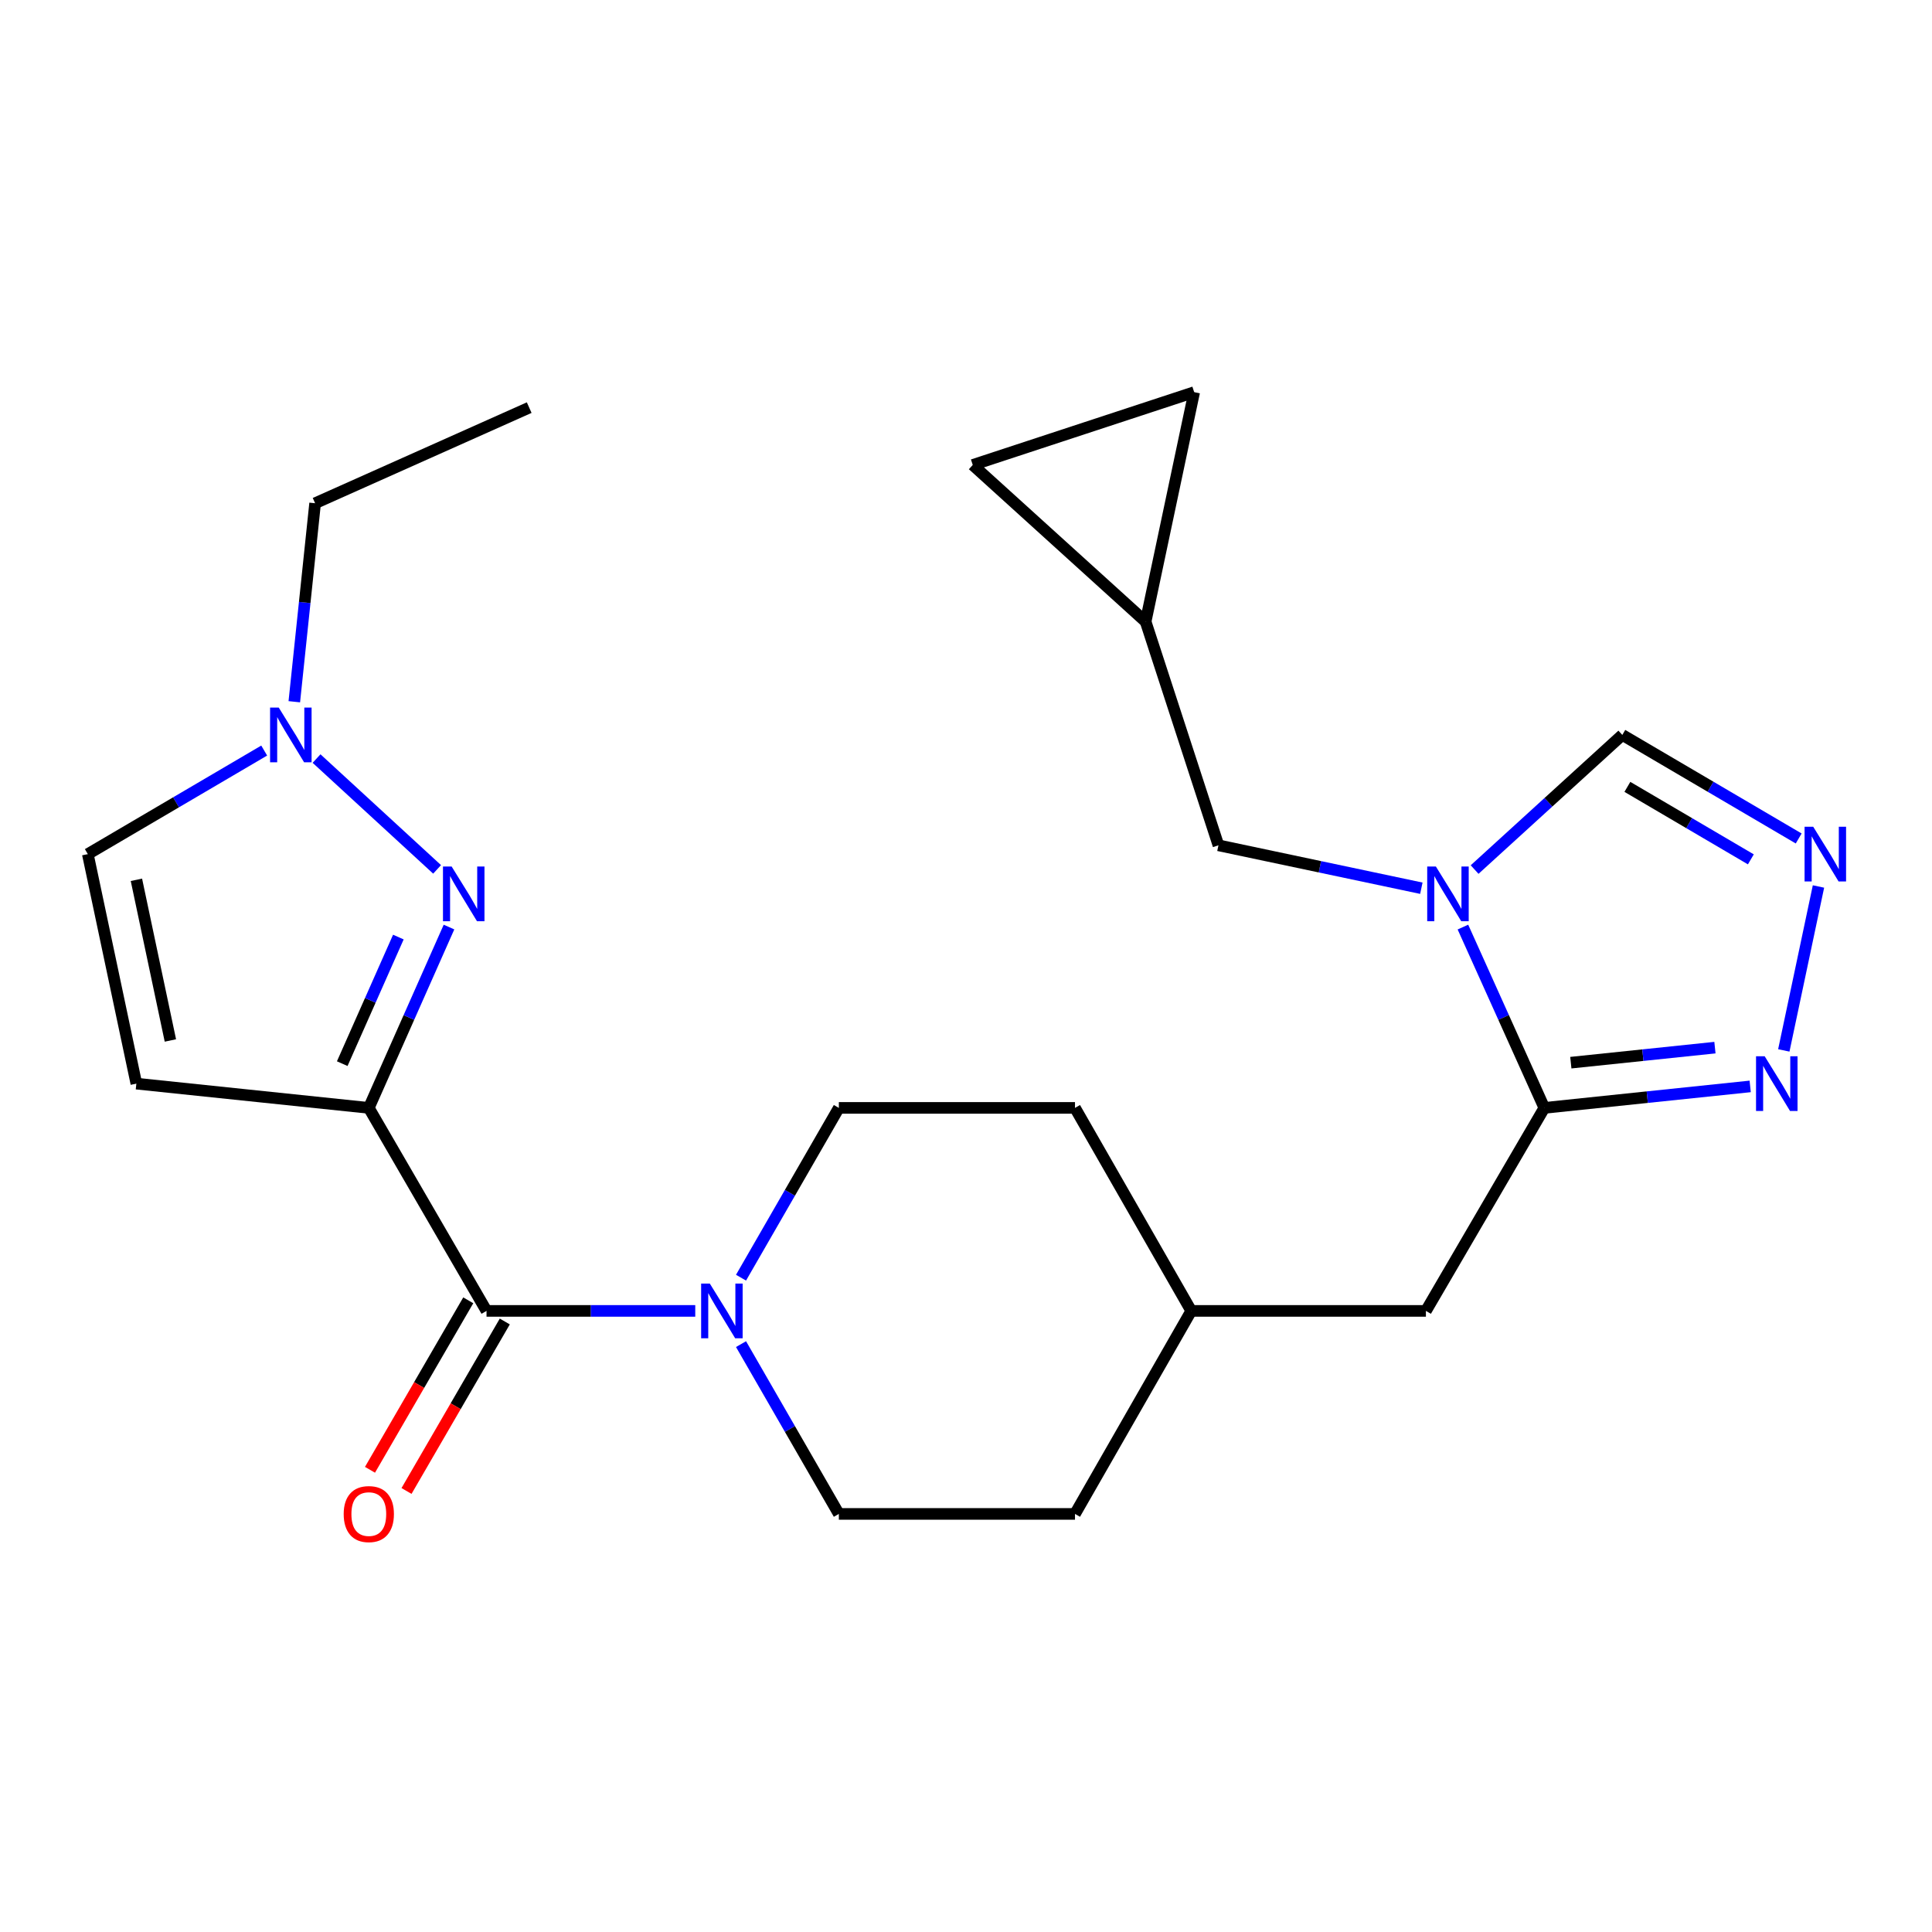 <?xml version='1.0' encoding='iso-8859-1'?>
<svg version='1.1' baseProfile='full'
              xmlns='http://www.w3.org/2000/svg'
                      xmlns:rdkit='http://www.rdkit.org/xml'
                      xmlns:xlink='http://www.w3.org/1999/xlink'
                  xml:space='preserve'
width='1000px' height='1000px' viewBox='0 0 1000 1000'>
<!-- END OF HEADER -->
<rect style='opacity:1.0;fill:#FFFFFF;stroke:none' width='1000' height='1000' x='0' y='0'> </rect>
<path class='bond-1' d='M 190.894,573.443 L 211.647,526.645' style='fill:none;fill-rule:evenodd;stroke:#000000;stroke-width:6px;stroke-linecap:butt;stroke-linejoin:miter;stroke-opacity:1' />
<path class='bond-1' d='M 211.647,526.645 L 232.399,479.847' style='fill:none;fill-rule:evenodd;stroke:#0000FF;stroke-width:6px;stroke-linecap:butt;stroke-linejoin:miter;stroke-opacity:1' />
<path class='bond-1' d='M 177.141,550.543 L 191.667,517.785' style='fill:none;fill-rule:evenodd;stroke:#000000;stroke-width:6px;stroke-linecap:butt;stroke-linejoin:miter;stroke-opacity:1' />
<path class='bond-1' d='M 191.667,517.785 L 206.194,485.026' style='fill:none;fill-rule:evenodd;stroke:#0000FF;stroke-width:6px;stroke-linecap:butt;stroke-linejoin:miter;stroke-opacity:1' />
<path class='bond-2' d='M 190.894,573.443 L 251.824,678.522' style='fill:none;fill-rule:evenodd;stroke:#000000;stroke-width:6px;stroke-linecap:butt;stroke-linejoin:miter;stroke-opacity:1' />
<path class='bond-4' d='M 190.894,573.443 L 70.577,560.888' style='fill:none;fill-rule:evenodd;stroke:#000000;stroke-width:6px;stroke-linecap:butt;stroke-linejoin:miter;stroke-opacity:1' />
<path class='bond-0' d='M 757.206,479.854 L 778.274,526.648' style='fill:none;fill-rule:evenodd;stroke:#0000FF;stroke-width:6px;stroke-linecap:butt;stroke-linejoin:miter;stroke-opacity:1' />
<path class='bond-0' d='M 778.274,526.648 L 799.343,573.443' style='fill:none;fill-rule:evenodd;stroke:#000000;stroke-width:6px;stroke-linecap:butt;stroke-linejoin:miter;stroke-opacity:1' />
<path class='bond-9' d='M 763.255,450.083 L 801.48,415.238' style='fill:none;fill-rule:evenodd;stroke:#0000FF;stroke-width:6px;stroke-linecap:butt;stroke-linejoin:miter;stroke-opacity:1' />
<path class='bond-9' d='M 801.48,415.238 L 839.704,380.393' style='fill:none;fill-rule:evenodd;stroke:#000000;stroke-width:6px;stroke-linecap:butt;stroke-linejoin:miter;stroke-opacity:1' />
<path class='bond-11' d='M 735.687,459.744 L 683.175,448.639' style='fill:none;fill-rule:evenodd;stroke:#0000FF;stroke-width:6px;stroke-linecap:butt;stroke-linejoin:miter;stroke-opacity:1' />
<path class='bond-11' d='M 683.175,448.639 L 630.663,437.534' style='fill:none;fill-rule:evenodd;stroke:#000000;stroke-width:6px;stroke-linecap:butt;stroke-linejoin:miter;stroke-opacity:1' />
<path class='bond-8' d='M 226.243,449.99 L 163.845,392.629' style='fill:none;fill-rule:evenodd;stroke:#0000FF;stroke-width:6px;stroke-linecap:butt;stroke-linejoin:miter;stroke-opacity:1' />
<path class='bond-6' d='M 251.824,678.522 L 305.843,678.522' style='fill:none;fill-rule:evenodd;stroke:#000000;stroke-width:6px;stroke-linecap:butt;stroke-linejoin:miter;stroke-opacity:1' />
<path class='bond-6' d='M 305.843,678.522 L 359.862,678.522' style='fill:none;fill-rule:evenodd;stroke:#0000FF;stroke-width:6px;stroke-linecap:butt;stroke-linejoin:miter;stroke-opacity:1' />
<path class='bond-16' d='M 242.371,673.04 L 216.938,716.901' style='fill:none;fill-rule:evenodd;stroke:#000000;stroke-width:6px;stroke-linecap:butt;stroke-linejoin:miter;stroke-opacity:1' />
<path class='bond-16' d='M 216.938,716.901 L 191.505,760.763' style='fill:none;fill-rule:evenodd;stroke:#FF0000;stroke-width:6px;stroke-linecap:butt;stroke-linejoin:miter;stroke-opacity:1' />
<path class='bond-16' d='M 261.278,684.004 L 235.845,727.865' style='fill:none;fill-rule:evenodd;stroke:#000000;stroke-width:6px;stroke-linecap:butt;stroke-linejoin:miter;stroke-opacity:1' />
<path class='bond-16' d='M 235.845,727.865 L 210.412,771.726' style='fill:none;fill-rule:evenodd;stroke:#FF0000;stroke-width:6px;stroke-linecap:butt;stroke-linejoin:miter;stroke-opacity:1' />
<path class='bond-3' d='M 799.343,573.443 L 738.049,678.522' style='fill:none;fill-rule:evenodd;stroke:#000000;stroke-width:6px;stroke-linecap:butt;stroke-linejoin:miter;stroke-opacity:1' />
<path class='bond-5' d='M 799.343,573.443 L 852.62,567.883' style='fill:none;fill-rule:evenodd;stroke:#000000;stroke-width:6px;stroke-linecap:butt;stroke-linejoin:miter;stroke-opacity:1' />
<path class='bond-5' d='M 852.62,567.883 L 905.896,562.324' style='fill:none;fill-rule:evenodd;stroke:#0000FF;stroke-width:6px;stroke-linecap:butt;stroke-linejoin:miter;stroke-opacity:1' />
<path class='bond-5' d='M 813.058,550.037 L 850.351,546.145' style='fill:none;fill-rule:evenodd;stroke:#000000;stroke-width:6px;stroke-linecap:butt;stroke-linejoin:miter;stroke-opacity:1' />
<path class='bond-5' d='M 850.351,546.145 L 887.645,542.254' style='fill:none;fill-rule:evenodd;stroke:#0000FF;stroke-width:6px;stroke-linecap:butt;stroke-linejoin:miter;stroke-opacity:1' />
<path class='bond-10' d='M 70.577,560.888 L 45.455,442.088' style='fill:none;fill-rule:evenodd;stroke:#000000;stroke-width:6px;stroke-linecap:butt;stroke-linejoin:miter;stroke-opacity:1' />
<path class='bond-10' d='M 88.192,538.546 L 70.606,455.386' style='fill:none;fill-rule:evenodd;stroke:#000000;stroke-width:6px;stroke-linecap:butt;stroke-linejoin:miter;stroke-opacity:1' />
<path class='bond-7' d='M 923.297,543.692 L 941.24,458.844' style='fill:none;fill-rule:evenodd;stroke:#0000FF;stroke-width:6px;stroke-linecap:butt;stroke-linejoin:miter;stroke-opacity:1' />
<path class='bond-17' d='M 383.553,695.714 L 408.871,739.657' style='fill:none;fill-rule:evenodd;stroke:#0000FF;stroke-width:6px;stroke-linecap:butt;stroke-linejoin:miter;stroke-opacity:1' />
<path class='bond-17' d='M 408.871,739.657 L 434.189,783.601' style='fill:none;fill-rule:evenodd;stroke:#000000;stroke-width:6px;stroke-linecap:butt;stroke-linejoin:miter;stroke-opacity:1' />
<path class='bond-18' d='M 383.553,661.33 L 408.871,617.386' style='fill:none;fill-rule:evenodd;stroke:#0000FF;stroke-width:6px;stroke-linecap:butt;stroke-linejoin:miter;stroke-opacity:1' />
<path class='bond-18' d='M 408.871,617.386 L 434.189,573.443' style='fill:none;fill-rule:evenodd;stroke:#000000;stroke-width:6px;stroke-linecap:butt;stroke-linejoin:miter;stroke-opacity:1' />
<path class='bond-26' d='M 930.997,433.993 L 885.35,407.193' style='fill:none;fill-rule:evenodd;stroke:#0000FF;stroke-width:6px;stroke-linecap:butt;stroke-linejoin:miter;stroke-opacity:1' />
<path class='bond-26' d='M 885.35,407.193 L 839.704,380.393' style='fill:none;fill-rule:evenodd;stroke:#000000;stroke-width:6px;stroke-linecap:butt;stroke-linejoin:miter;stroke-opacity:1' />
<path class='bond-26' d='M 906.237,444.801 L 874.284,426.041' style='fill:none;fill-rule:evenodd;stroke:#0000FF;stroke-width:6px;stroke-linecap:butt;stroke-linejoin:miter;stroke-opacity:1' />
<path class='bond-26' d='M 874.284,426.041 L 842.332,407.281' style='fill:none;fill-rule:evenodd;stroke:#000000;stroke-width:6px;stroke-linecap:butt;stroke-linejoin:miter;stroke-opacity:1' />
<path class='bond-22' d='M 152.333,363.219 L 157.717,311.847' style='fill:none;fill-rule:evenodd;stroke:#0000FF;stroke-width:6px;stroke-linecap:butt;stroke-linejoin:miter;stroke-opacity:1' />
<path class='bond-22' d='M 157.717,311.847 L 163.101,260.476' style='fill:none;fill-rule:evenodd;stroke:#000000;stroke-width:6px;stroke-linecap:butt;stroke-linejoin:miter;stroke-opacity:1' />
<path class='bond-24' d='M 136.747,388.487 L 91.101,415.288' style='fill:none;fill-rule:evenodd;stroke:#0000FF;stroke-width:6px;stroke-linecap:butt;stroke-linejoin:miter;stroke-opacity:1' />
<path class='bond-24' d='M 91.101,415.288 L 45.455,442.088' style='fill:none;fill-rule:evenodd;stroke:#000000;stroke-width:6px;stroke-linecap:butt;stroke-linejoin:miter;stroke-opacity:1' />
<path class='bond-12' d='M 630.663,437.534 L 592.973,321.77' style='fill:none;fill-rule:evenodd;stroke:#000000;stroke-width:6px;stroke-linecap:butt;stroke-linejoin:miter;stroke-opacity:1' />
<path class='bond-13' d='M 592.973,321.77 L 503.497,240.66' style='fill:none;fill-rule:evenodd;stroke:#000000;stroke-width:6px;stroke-linecap:butt;stroke-linejoin:miter;stroke-opacity:1' />
<path class='bond-14' d='M 592.973,321.77 L 618.108,202.982' style='fill:none;fill-rule:evenodd;stroke:#000000;stroke-width:6px;stroke-linecap:butt;stroke-linejoin:miter;stroke-opacity:1' />
<path class='bond-27' d='M 503.497,240.66 L 618.108,202.982' style='fill:none;fill-rule:evenodd;stroke:#000000;stroke-width:6px;stroke-linecap:butt;stroke-linejoin:miter;stroke-opacity:1' />
<path class='bond-15' d='M 738.049,678.522 L 616.59,678.522' style='fill:none;fill-rule:evenodd;stroke:#000000;stroke-width:6px;stroke-linecap:butt;stroke-linejoin:miter;stroke-opacity:1' />
<path class='bond-21' d='M 434.189,783.601 L 556.413,783.601' style='fill:none;fill-rule:evenodd;stroke:#000000;stroke-width:6px;stroke-linecap:butt;stroke-linejoin:miter;stroke-opacity:1' />
<path class='bond-20' d='M 434.189,573.443 L 556.413,573.443' style='fill:none;fill-rule:evenodd;stroke:#000000;stroke-width:6px;stroke-linecap:butt;stroke-linejoin:miter;stroke-opacity:1' />
<path class='bond-19' d='M 616.59,678.522 L 556.413,573.443' style='fill:none;fill-rule:evenodd;stroke:#000000;stroke-width:6px;stroke-linecap:butt;stroke-linejoin:miter;stroke-opacity:1' />
<path class='bond-25' d='M 616.59,678.522 L 556.413,783.601' style='fill:none;fill-rule:evenodd;stroke:#000000;stroke-width:6px;stroke-linecap:butt;stroke-linejoin:miter;stroke-opacity:1' />
<path class='bond-23' d='M 163.101,260.476 L 273.911,210.984' style='fill:none;fill-rule:evenodd;stroke:#000000;stroke-width:6px;stroke-linecap:butt;stroke-linejoin:miter;stroke-opacity:1' />
<path  class='atom-1' d='M 743.203 448.497
L 752.483 463.497
Q 753.403 464.977, 754.883 467.657
Q 756.363 470.337, 756.443 470.497
L 756.443 448.497
L 760.203 448.497
L 760.203 476.817
L 756.323 476.817
L 746.363 460.417
Q 745.203 458.497, 743.963 456.297
Q 742.763 454.097, 742.403 453.417
L 742.403 476.817
L 738.723 476.817
L 738.723 448.497
L 743.203 448.497
' fill='#0000FF'/>
<path  class='atom-2' d='M 233.762 448.497
L 243.042 463.497
Q 243.962 464.977, 245.442 467.657
Q 246.922 470.337, 247.002 470.497
L 247.002 448.497
L 250.762 448.497
L 250.762 476.817
L 246.882 476.817
L 236.922 460.417
Q 235.762 458.497, 234.522 456.297
Q 233.322 454.097, 232.962 453.417
L 232.962 476.817
L 229.282 476.817
L 229.282 448.497
L 233.762 448.497
' fill='#0000FF'/>
<path  class='atom-6' d='M 913.401 546.728
L 922.681 561.728
Q 923.601 563.208, 925.081 565.888
Q 926.561 568.568, 926.641 568.728
L 926.641 546.728
L 930.401 546.728
L 930.401 575.048
L 926.521 575.048
L 916.561 558.648
Q 915.401 556.728, 914.161 554.528
Q 912.961 552.328, 912.601 551.648
L 912.601 575.048
L 908.921 575.048
L 908.921 546.728
L 913.401 546.728
' fill='#0000FF'/>
<path  class='atom-7' d='M 367.388 664.362
L 376.668 679.362
Q 377.588 680.842, 379.068 683.522
Q 380.548 686.202, 380.628 686.362
L 380.628 664.362
L 384.388 664.362
L 384.388 692.682
L 380.508 692.682
L 370.548 676.282
Q 369.388 674.362, 368.148 672.162
Q 366.948 669.962, 366.588 669.282
L 366.588 692.682
L 362.908 692.682
L 362.908 664.362
L 367.388 664.362
' fill='#0000FF'/>
<path  class='atom-8' d='M 938.523 427.928
L 947.803 442.928
Q 948.723 444.408, 950.203 447.088
Q 951.683 449.768, 951.763 449.928
L 951.763 427.928
L 955.523 427.928
L 955.523 456.248
L 951.643 456.248
L 941.683 439.848
Q 940.523 437.928, 939.283 435.728
Q 938.083 433.528, 937.723 432.848
L 937.723 456.248
L 934.043 456.248
L 934.043 427.928
L 938.523 427.928
' fill='#0000FF'/>
<path  class='atom-9' d='M 144.274 366.233
L 153.554 381.233
Q 154.474 382.713, 155.954 385.393
Q 157.434 388.073, 157.514 388.233
L 157.514 366.233
L 161.274 366.233
L 161.274 394.553
L 157.394 394.553
L 147.434 378.153
Q 146.274 376.233, 145.034 374.033
Q 143.834 371.833, 143.474 371.153
L 143.474 394.553
L 139.794 394.553
L 139.794 366.233
L 144.274 366.233
' fill='#0000FF'/>
<path  class='atom-17' d='M 177.894 783.681
Q 177.894 776.881, 181.254 773.081
Q 184.614 769.281, 190.894 769.281
Q 197.174 769.281, 200.534 773.081
Q 203.894 776.881, 203.894 783.681
Q 203.894 790.561, 200.494 794.481
Q 197.094 798.361, 190.894 798.361
Q 184.654 798.361, 181.254 794.481
Q 177.894 790.601, 177.894 783.681
M 190.894 795.161
Q 195.214 795.161, 197.534 792.281
Q 199.894 789.361, 199.894 783.681
Q 199.894 778.121, 197.534 775.321
Q 195.214 772.481, 190.894 772.481
Q 186.574 772.481, 184.214 775.281
Q 181.894 778.081, 181.894 783.681
Q 181.894 789.401, 184.214 792.281
Q 186.574 795.161, 190.894 795.161
' fill='#FF0000'/>
</svg>
